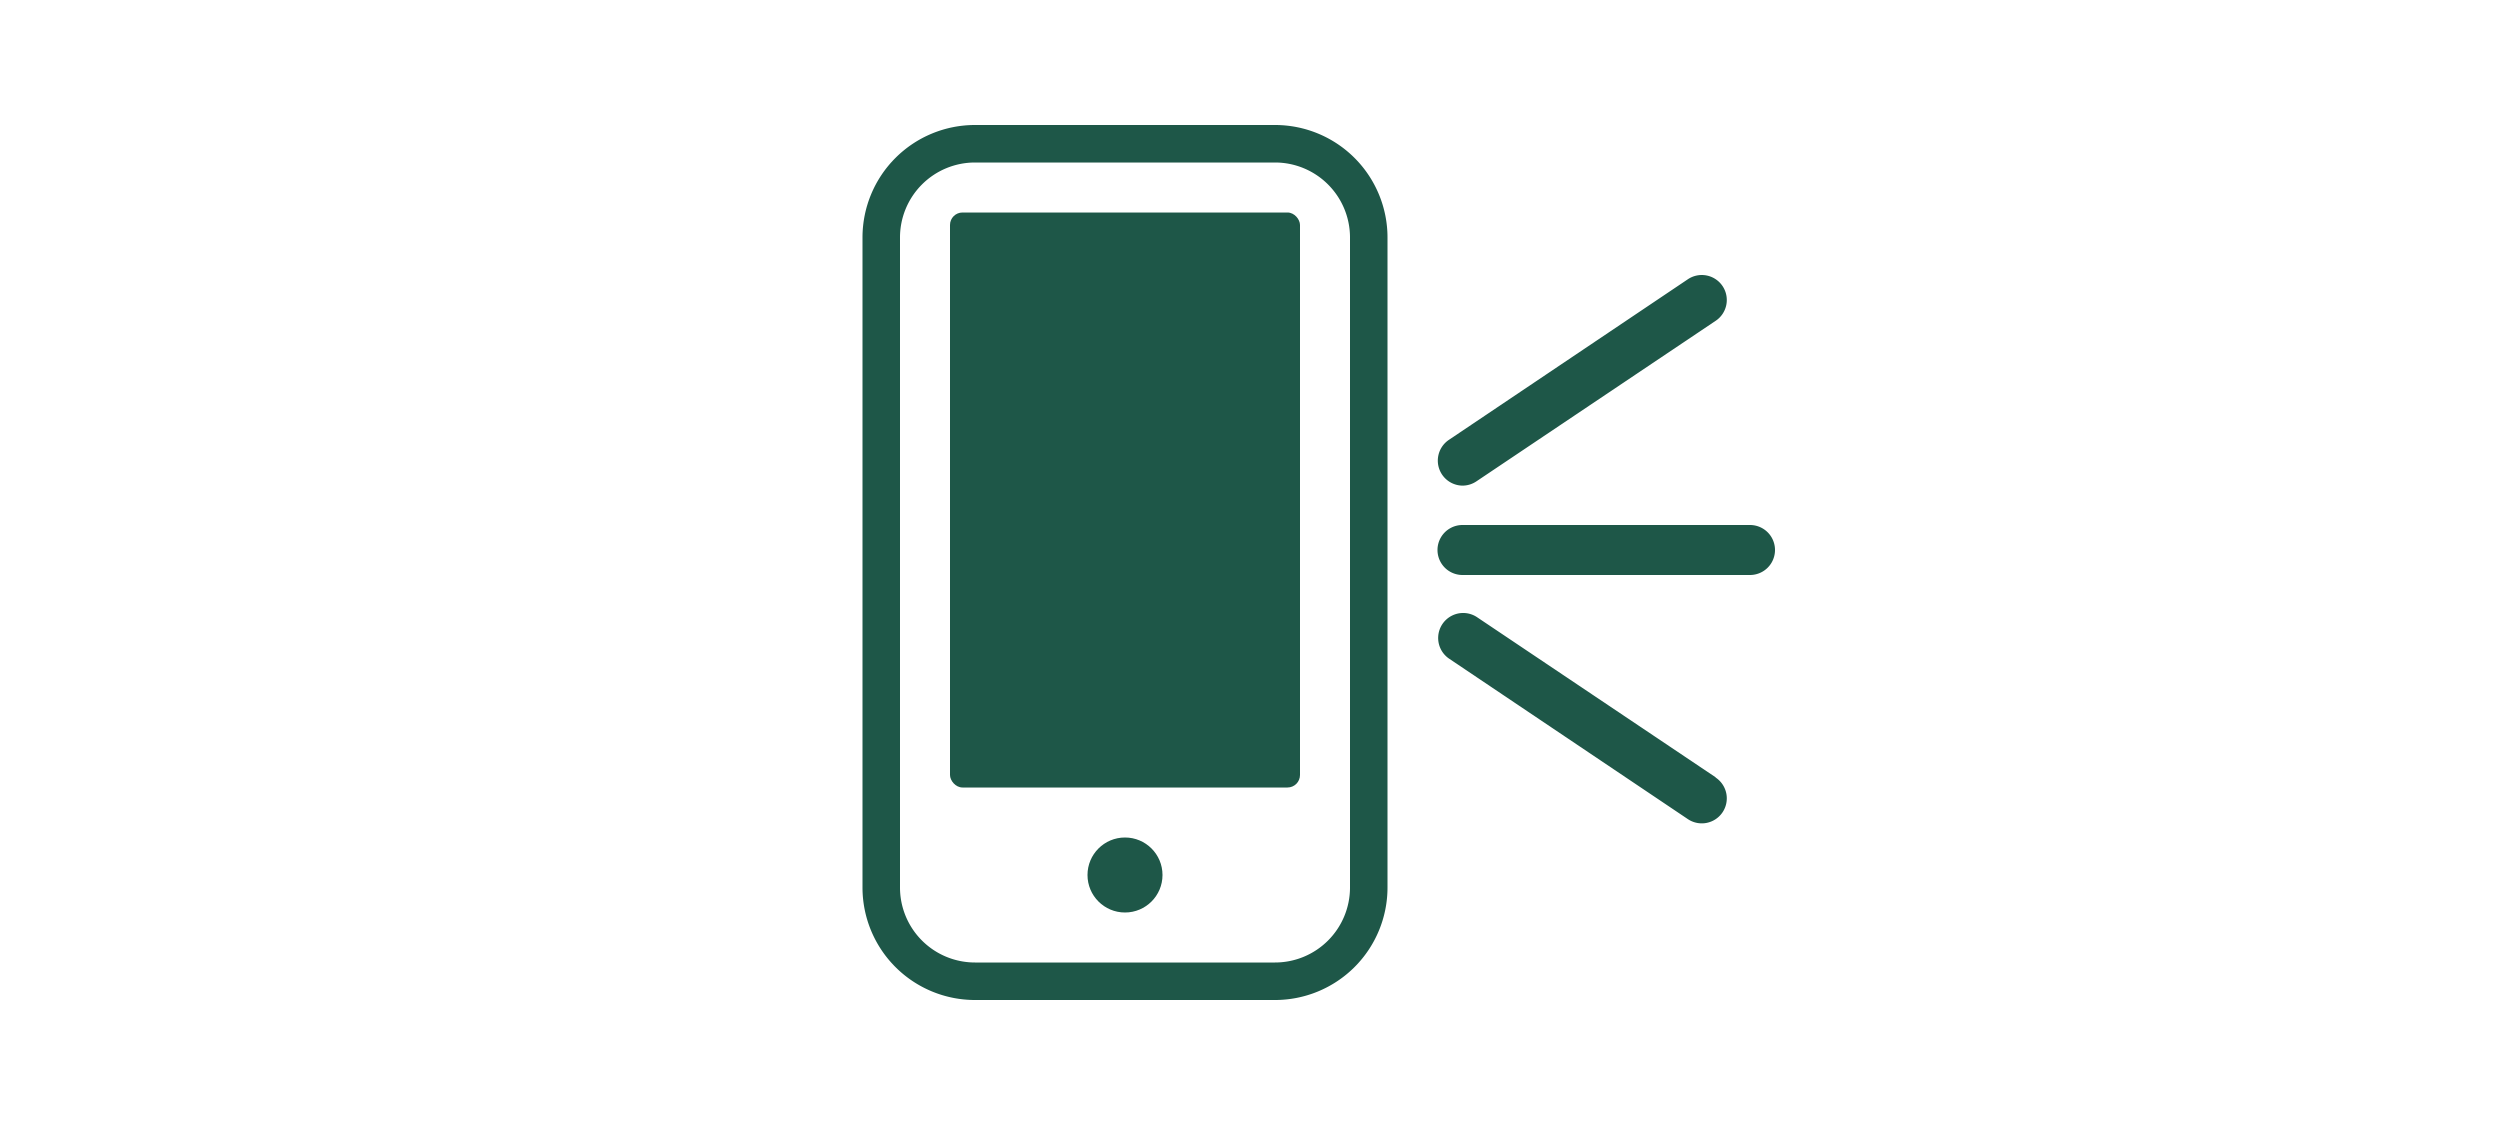 <svg xmlns="http://www.w3.org/2000/svg" viewBox="0 0 200 90"><defs><style>.cls-1{fill:#1e5748;}</style></defs><title>TDpublic_illustrations_200x90_00_General</title><g id="ARTWORK"><g id="Layer_24" data-name="Layer 24"><path class="cls-1" d="M102,10H78a9,9,0,0,0-9,9V71a9,9,0,0,0,9,9h24a9,9,0,0,0,9-9V19A9,9,0,0,0,102,10Zm6,61a6,6,0,0,1-6,6H78a6,6,0,0,1-6-6V19a6,6,0,0,1,6-6h24a6,6,0,0,1,6,6Z"/><rect class="cls-1" x="76" y="17" width="28" height="46" rx="1" ry="1"/><circle class="cls-1" cx="90" cy="70" r="3"/><path class="cls-1" d="M137.26,62.19,118.14,49.36a2,2,0,0,0-2.23,3.32L135,65.51a2,2,0,1,0,2.23-3.32Z"/><path class="cls-1" d="M117,38.85a2,2,0,0,0,1.11-.34l19.12-12.83A2,2,0,1,0,135,22.36L115.91,35.19A2,2,0,0,0,117,38.85Z"/><path class="cls-1" d="M140,42H117a2,2,0,0,0,0,4h23a2,2,0,0,0,0-4Z"/></g></g></svg>